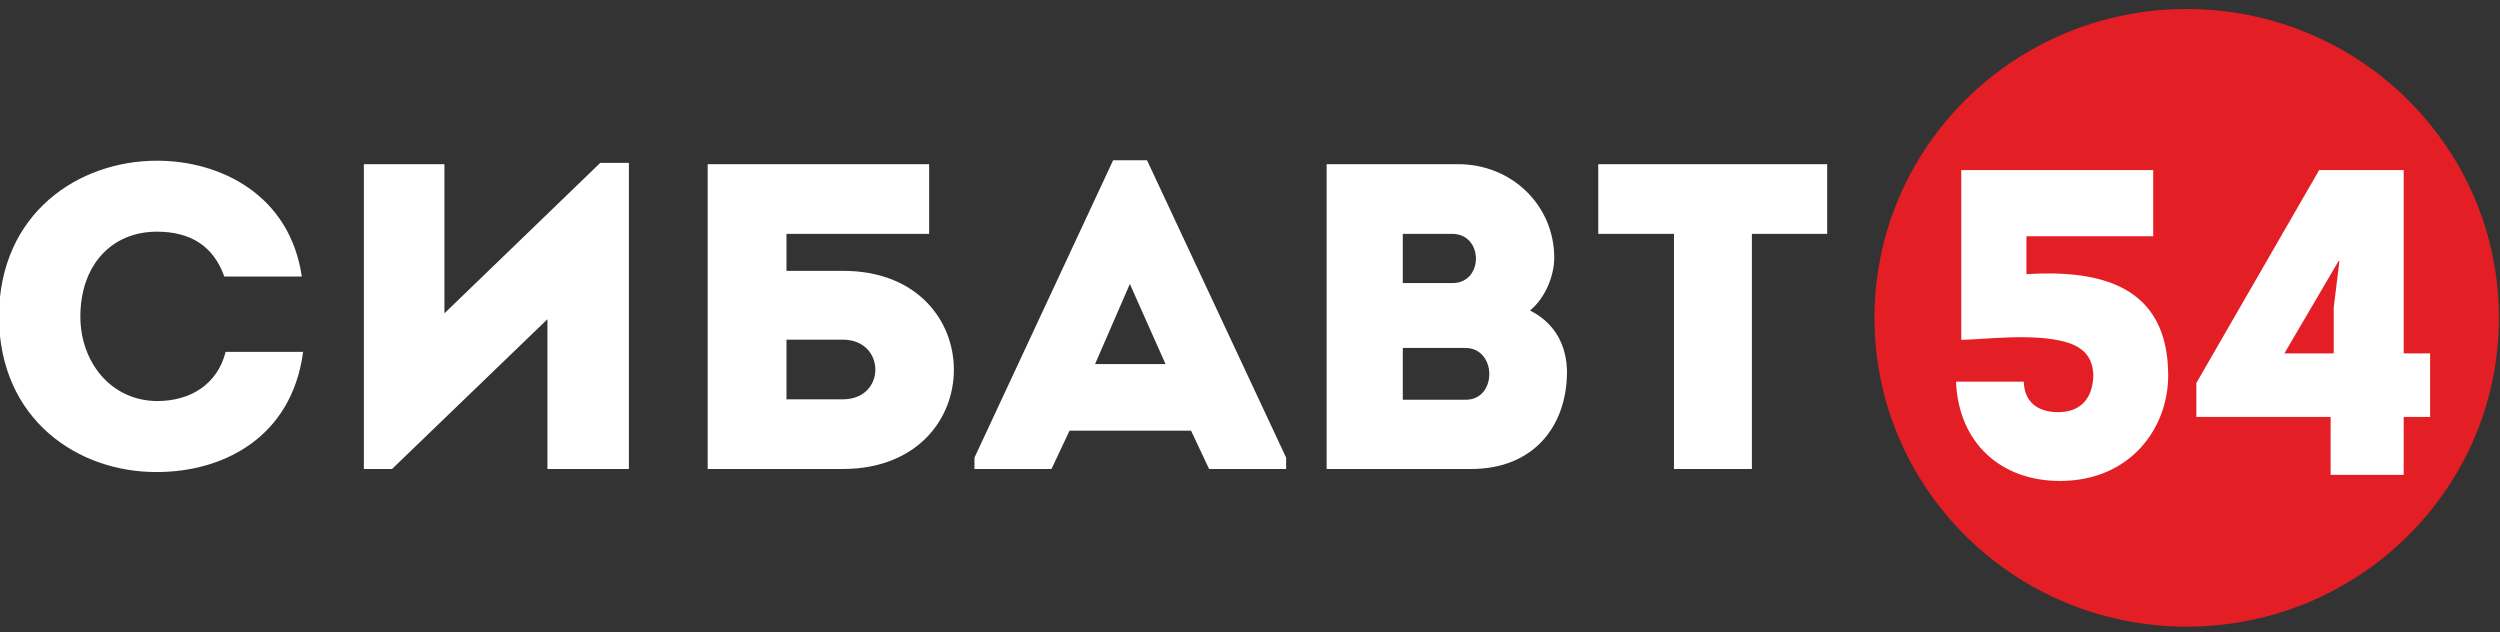 <?xml version="1.0" encoding="UTF-8"?> <svg xmlns="http://www.w3.org/2000/svg" xmlns:xlink="http://www.w3.org/1999/xlink" xmlns:xodm="http://www.corel.com/coreldraw/odm/2003" xml:space="preserve" width="170mm" height="43mm" version="1.1" style="shape-rendering:geometricPrecision; text-rendering:geometricPrecision; image-rendering:optimizeQuality; fill-rule:evenodd; clip-rule:evenodd" viewBox="0 0 17000 4300"><rect x="0" y="0" width="17000" height="4300" fill="#333333" stroke="none"/> <defs> <style type="text/css"> .fil0 {fill:#E31F25} .fil1 {fill:white;fill-rule:nonzero} </style> </defs> <g id="Слой_x0020_1">  <g id="_105553121492160"> <path class="fil0" d="M14869.59 61.21c1172.56,0 2123.12,940.21 2123.12,2100 0,1159.8 -950.56,2100 -2123.12,2100 -1172.57,0 -2123.12,-940.2 -2123.12,-2100 0,-1159.79 950.55,-2100 2123.12,-2100z"></path> <path class="fil1" d="M11382.99 1590.21l0 1598.9c176.61,0 353.24,0 529.84,0l0 -1598.9 511.9 0c0,-159.88 0,-316.83 0,-473.76l-1556.62 0c0,156.93 0,313.88 0,473.76l514.88 0zm-1508.73 0c215.55,0 215.55,334.59 3.01,334.59l-338.27 0 0 -334.59 335.26 0zm89.81 775.77c215.55,0 218.53,352.35 2.98,352.35l-428.05 0 0 -352.35 425.07 0zm604.69 -612.93c0,-358.26 -290.37,-636.6 -652.6,-636.6l-895.06 0 0 2072.66 981.88 0c428.09,0 649.61,-293.15 652.6,-654.36 0,-183.6 -80.82,-337.54 -251.45,-423.42 101.76,-82.9 164.63,-233.91 164.63,-358.28zm-2643.27 722.47l-478.95 0 236.49 -544.81 242.46 544.81zm296.37 713.59l523.87 0 0 -76.99 -945.95 -2022.31 -230.52 0 -942.96 2022.31 0 76.99 523.87 0 122.72 -260.56 826.22 0 122.75 260.56zm-2873.78 -1347.23l0 -251.67 969.9 0 0 -473.76 -1505.75 0 0 2072.66 922.03 0c1002.82,-2.96 1002.82,-1347.23 0,-1347.23l-386.18 0zm383.16 467.83c293.39,0 296.37,405.66 0,405.66 -125.71,0 -260.44,0 -383.16,0l0 -405.66 383.16 0zm-2008.62 -139.15l0 1018.55c185.59,0 371.19,0 553.8,0l0 -2081.52 -194.59 0 -1059.71 1022.97 0 -1014.11c-182.61,0 -365.21,0 -547.79,0l0 2072.66 191.56 0 1056.73 -1018.55zm-3729.92 -17.78c2.99,704.69 541.82,1060.02 1074.68,1057.06 446.03,0 915.99,-230.95 993.83,-817.21 -182.61,0 -347.24,0 -526.86,0 -56.87,222.06 -239.48,334.56 -466.97,334.56 -317.34,-2.95 -520.89,-269.42 -520.89,-574.41 0,-343.45 206.56,-577.37 520.89,-577.37 224.51,0 383.16,94.74 457.98,304.96 182.61,0 344.28,0 526.88,0 -80.85,-553.67 -550.81,-787.58 -984.86,-787.58 -532.86,0 -1071.69,355.3 -1074.68,1059.99z"></path> <path class="fil1" d="M13779.76 1606.46l862.11 0 0 -450.06 -1305.16 0 0 1154.76c155.67,-2.96 496.93,-47.36 709.46,14.8 116.75,32.58 182.61,97.72 188.58,222.09 -2.98,168.77 -92.79,254.62 -239.47,254.62 -140.71,0 -230.52,-71.05 -233.5,-207.26l-461 0c17.95,420.46 308.35,675.09 706.47,675.09 484.96,0 739.39,-367.15 736.41,-722.45 -2.99,-615.89 -475.97,-713.58 -963.9,-683.98l0 -257.61zm2565.43 1228.8l179.62 0c0,-139.17 0,-287.21 0,-432.32l-179.62 0 0 -1246.54 -574.76 0 -835.18 1447.9 0 230.96 913.01 0 0 393.79c164.66,0 332.3,0 496.93,0l0 -393.79zm-443.05 -1060.02l6 0 -38.91 316.8 0 310.9 -335.29 0 368.2 -627.7z"></path> </g> </g> </svg> 